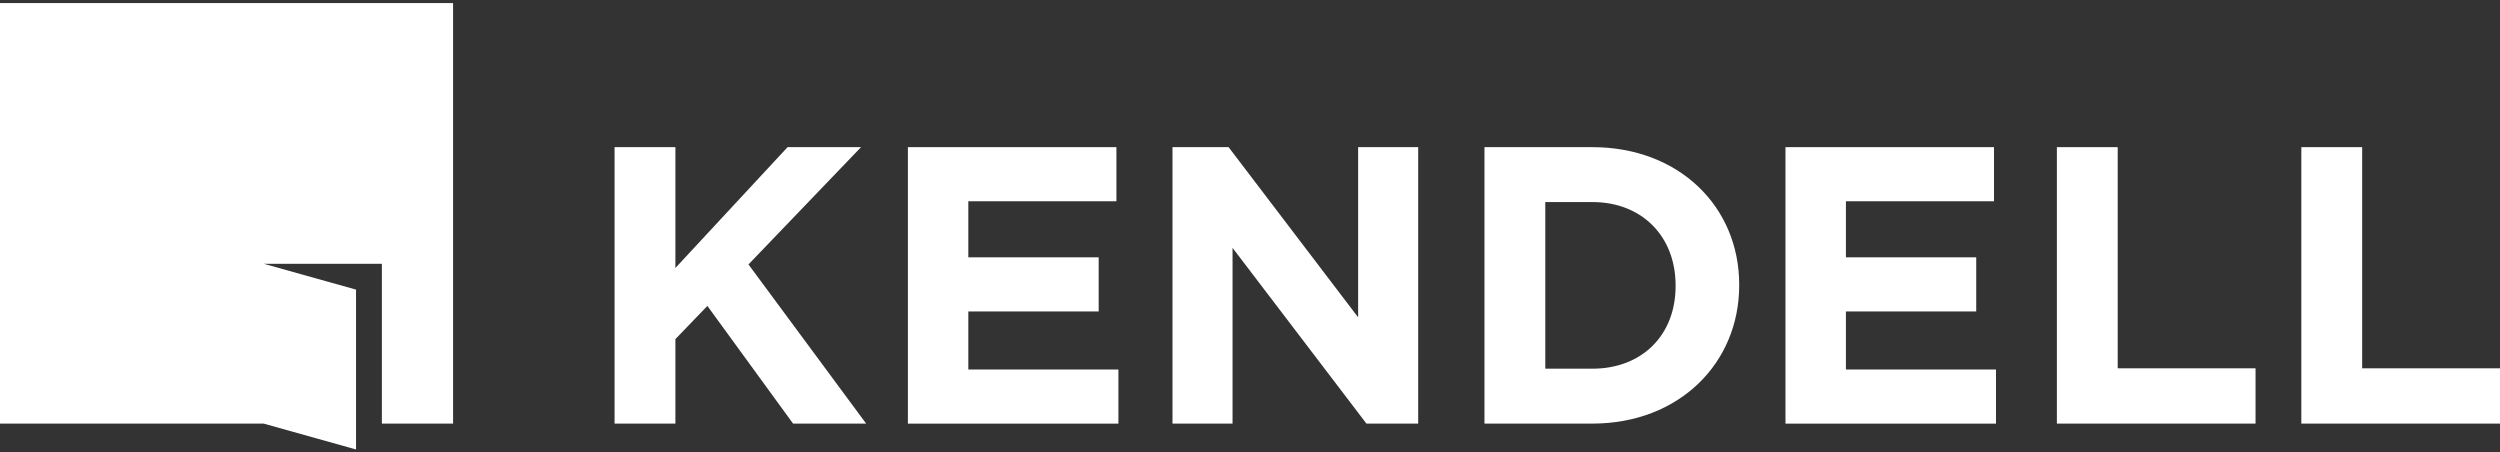 <svg width="221" height="40" viewBox="0 0 221 40" fill="none" xmlns="http://www.w3.org/2000/svg">
<rect x="0" y="0" width="221" height="40" fill="#333333" stroke="none"/>
<g id="kendell-logo-H-white-RGB" clip-path="url(#clip0_3021_5344)">
<g id="Layer_1-2">
<g id="Group">
<path id="Vector" d="M33.758 23.319V37.447H40.052V0.273H0V37.447H23.311L31.473 39.733V25.601L23.318 23.319H33.758Z" fill="white"/>
<g id="Group_2">
<path id="Vector_2" d="M54.328 13.008H59.705V23.689L69.622 13.008H76.115L66.165 23.376L76.567 37.446H70.108L62.532 27.043L59.705 29.977V37.449H54.328V13.008Z" fill="white"/>
<path id="Vector_3" d="M80.258 13.008H98.691V17.792H85.6V22.748H97.123V27.533H85.6V32.665H98.867V37.449H80.258V13.008Z" fill="white"/>
<path id="Vector_4" d="M103.652 13.008H108.608L120.059 28.053V13.008H125.367V37.446H120.793L108.957 21.911V37.446H103.648V13.008H103.652Z" fill="white"/>
<path id="Vector_5" d="M131.227 13.008H140.757C148.437 13.008 153.745 18.278 153.745 25.158V25.227C153.745 32.103 148.437 37.446 140.757 37.446H131.227V13.008ZM140.757 32.593C145.155 32.593 148.123 29.625 148.123 25.296V25.227C148.123 20.898 145.155 17.861 140.757 17.861H136.604V32.593H140.757Z" fill="white"/>
<path id="Vector_6" d="M157.836 13.008H176.27V17.792H163.179V22.748H174.698V27.533H163.179V32.665H176.445V37.449H157.836V13.008Z" fill="white"/>
<path id="Vector_7" d="M181.828 13.008H187.205V32.558H199.39V37.446H181.828V13.008Z" fill="white"/>
<path id="Vector_8" d="M203.438 13.008H208.815V32.558H220.999V37.446H203.438V13.008Z" fill="white"/>
</g>
</g>
</g>
</g>
<defs>
<clipPath id="clip0_3021_5344">
<rect width="221" height="39.459" fill="white" transform="translate(0 0.273)"/>
</clipPath>
</defs>
</svg>
